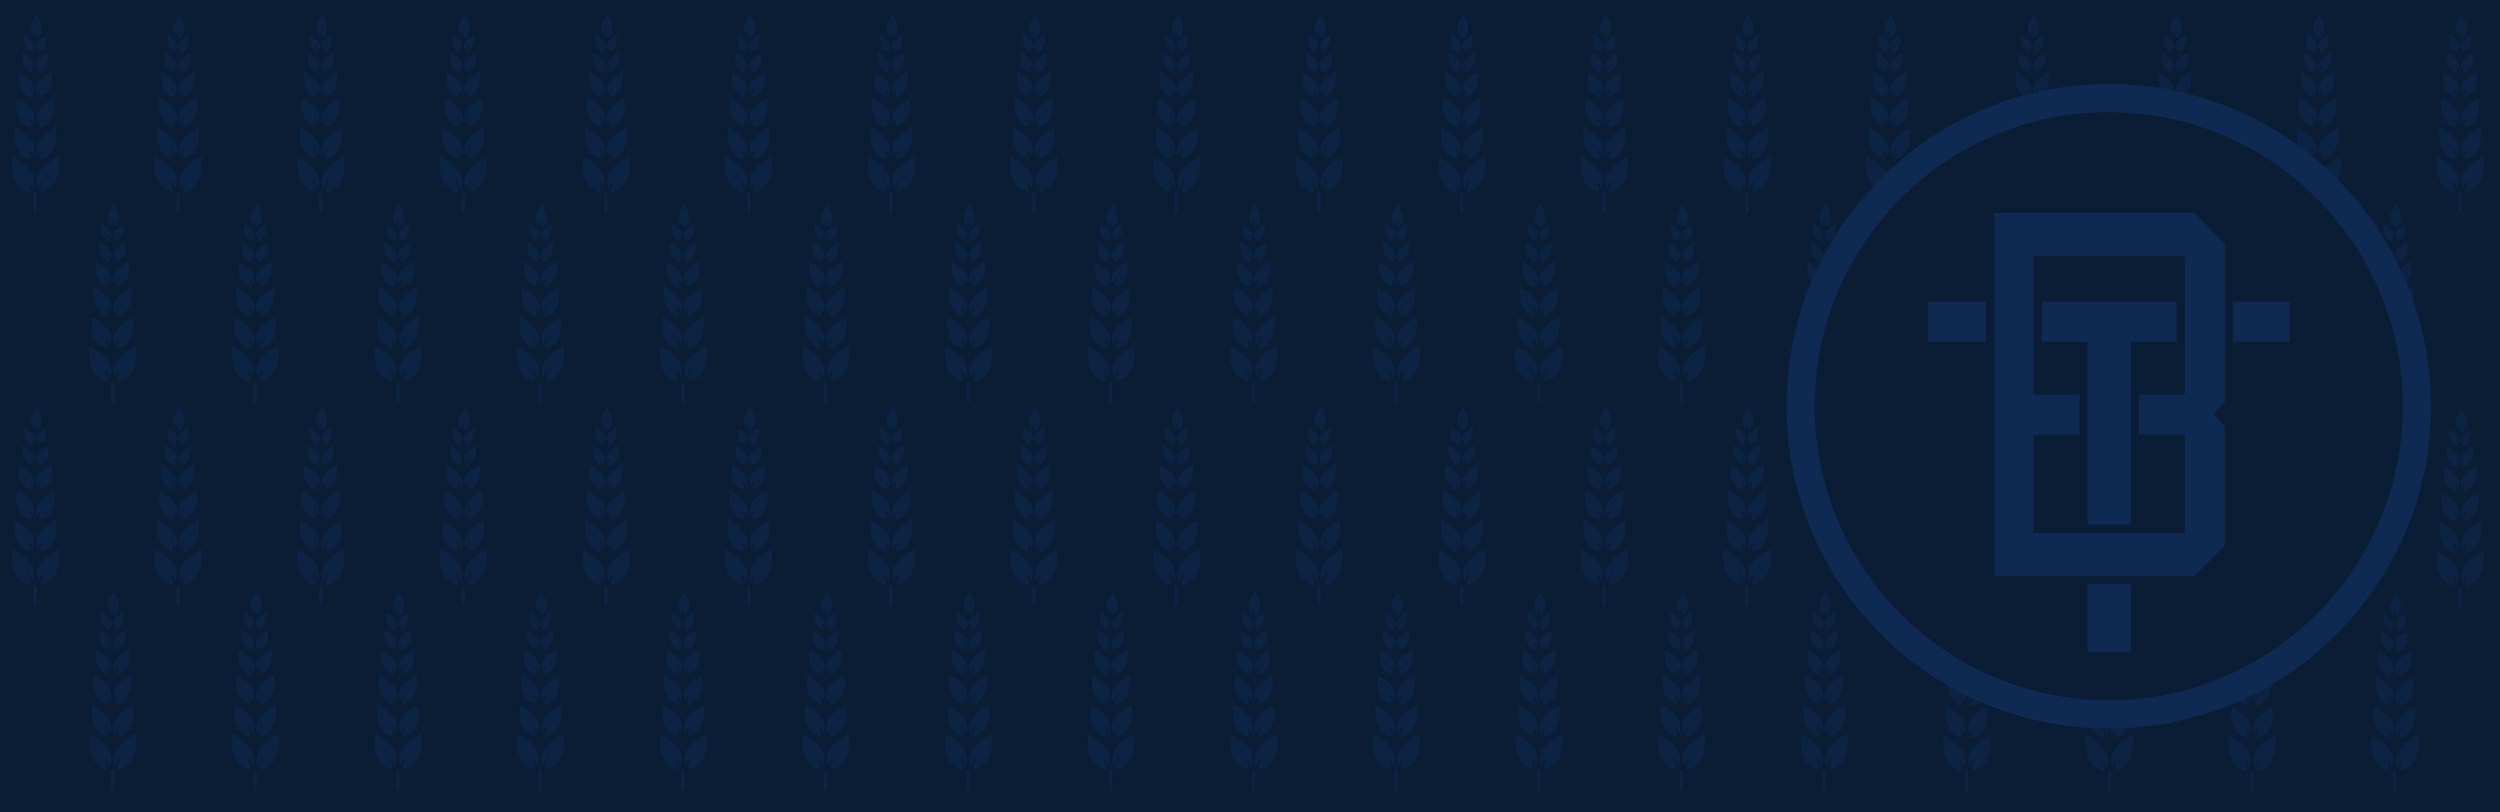 <svg xmlns="http://www.w3.org/2000/svg" xmlns:xlink="http://www.w3.org/1999/xlink" viewBox="0 0 1600 520" xmlns:v="https://vecta.io/nano"><style><![CDATA[.D{fill:#0f2a52}.E{opacity:.5}]]></style><path d="M0,0h1600v520H0V0z" fill="#0a1d35"/><g class="D E"><use xlink:href="#B"/><use xlink:href="#C"/><path d="M9.5 81.8c-1.7 19.4 10 19.7 10 19.7.5-2.9-1.8-6.9-1.8-6.9 2.9 1.3 3.2 5 3.2 5C26 89 9.5 81.8 9.5 81.8h0z"/><use xlink:href="#D"/><path d="M19.8 80.9c.5-2.7-1.7-6.4-1.7-6.4C20.7 75.7 21 79 21 79c4.7-9.7-10.3-16.2-10.3-16.2-1.7 17.7 9.1 18.1 9.1 18.1z"/><use xlink:href="#E"/><use xlink:href="#F"/><use xlink:href="#G"/><use xlink:href="#H"/><use xlink:href="#I"/><use xlink:href="#J"/><use xlink:href="#K"/><use xlink:href="#L"/><path d="M22.6 123.4c-.4 0-.9.4-.9.9v11.4c0 .4.4.9.9.9.4 0 .9-.4.9-.9v-11.4c.1-.5-.3-.9-.9-.9z"/></g><g class="D E"><use xlink:href="#B" x="91.3"/><use xlink:href="#C" x="91.3"/><use xlink:href="#M"/><use xlink:href="#N"/><path d="M111.1 80.9c.5-2.7-1.7-6.4-1.7-6.4 2.6 1.2 2.9 4.5 2.9 4.5C117 69.3 102 62.8 102 62.8c-1.7 17.7 9.1 18.1 9.1 18.1z"/><use xlink:href="#O"/><use xlink:href="#F" x="91.3"/><use xlink:href="#P"/><use xlink:href="#Q"/><use xlink:href="#R"/><use xlink:href="#J" x="91.3"/><use xlink:href="#S"/><use xlink:href="#T"/><use xlink:href="#U"/></g><g class="D E"><use xlink:href="#V"/><use xlink:href="#W"/><use xlink:href="#X"/><use xlink:href="#N" x="91.3"/><use xlink:href="#Y"/><use xlink:href="#O" x="91.3"/><use xlink:href="#F" x="182.6"/><use xlink:href="#P" x="91.3"/><use xlink:href="#Q" x="91.3"/><use xlink:href="#R" x="91.3"/><use xlink:href="#Z"/><use xlink:href="#S" x="91.3"/><use xlink:href="#T" x="91.3"/><use xlink:href="#U" x="91.3"/></g><g class="D E"><use xlink:href="#V" x="91.3"/><use xlink:href="#C" x="273.8"/><use xlink:href="#X" x="91.3"/><use xlink:href="#N" x="182.6"/><use xlink:href="#Y" x="91.3"/><use xlink:href="#O" x="182.6"/><use xlink:href="#F" x="273.9"/><use xlink:href="#P" x="182.6"/><use xlink:href="#Q" x="182.6"/><use xlink:href="#R" x="182.6"/><use xlink:href="#Z" x="91.3"/><use xlink:href="#S" x="182.6"/><use xlink:href="#a"/><use xlink:href="#U" x="182.6"/></g><g class="D E"><use xlink:href="#b"/><use xlink:href="#C" x="365.1"/><use xlink:href="#X" x="182.6"/><use xlink:href="#D" x="365.1"/><use xlink:href="#Y" x="182.6"/><use xlink:href="#O" x="273.9"/><use xlink:href="#F" x="365.2"/><use xlink:href="#P" x="273.9"/><use xlink:href="#Q" x="273.9"/><use xlink:href="#R" x="273.9"/><use xlink:href="#Z" x="182.6"/><use xlink:href="#c"/><use xlink:href="#a" x="91.3"/><use xlink:href="#U" x="273.9"/></g><g class="D E"><use xlink:href="#B" x="456.4"/><use xlink:href="#C" x="456.4"/><use xlink:href="#M" x="365.1"/><use xlink:href="#D" x="456.4"/><use xlink:href="#Y" x="273.8"/><use xlink:href="#E" x="456.4"/><use xlink:href="#d"/><use xlink:href="#e"/><use xlink:href="#H" x="456.4"/><use xlink:href="#I" x="456.4"/><use xlink:href="#J" x="456.4"/><use xlink:href="#K" x="456.4"/><use xlink:href="#a" x="182.6"/><use xlink:href="#U" x="365.2"/></g><g class="D E"><use xlink:href="#B" x="547.7"/><use xlink:href="#C" x="547.7"/><use xlink:href="#M" x="456.4"/><use xlink:href="#D" x="547.7"/><use xlink:href="#Y" x="365.1"/><use xlink:href="#E" x="547.7"/><use xlink:href="#F" x="547.7"/><use xlink:href="#G" x="547.7"/><use xlink:href="#H" x="547.7"/><use xlink:href="#I" x="547.7"/><use xlink:href="#J" x="547.7"/><use xlink:href="#K" x="547.7"/><use xlink:href="#L" x="547.7"/><path d="M570.3 123.4c-.4 0-.9.4-.9.9v11.4c0 .4.4.9.9.9.4 0 .9-.4.9-.9v-11.4c.1-.5-.4-.9-.9-.9z"/></g><g class="D E"><use xlink:href="#B" x="639"/><use xlink:href="#C" x="639"/><use xlink:href="#M" x="547.7"/><use xlink:href="#N" x="547.7"/><use xlink:href="#Y" x="456.4"/><use xlink:href="#O" x="547.7"/><use xlink:href="#F" x="639"/><use xlink:href="#P" x="547.7"/><use xlink:href="#Q" x="547.7"/><use xlink:href="#R" x="547.7"/><use xlink:href="#J" x="639"/><use xlink:href="#S" x="547.7"/><use xlink:href="#T" x="547.7"/><use xlink:href="#U" x="547.7"/></g><g class="D E"><use xlink:href="#V" x="547.7"/><use xlink:href="#W" x="547.7"/><use xlink:href="#X" x="547.7"/><use xlink:href="#N" x="639"/><path d="M750.1 80.9c.5-2.7-1.7-6.4-1.7-6.4 2.6 1.2 2.9 4.5 2.9 4.5C756 69.4 741 62.8 741 62.8c-1.7 17.7 9.1 18.1 9.1 18.1z"/><use xlink:href="#O" x="639"/><use xlink:href="#F" x="730.3"/><use xlink:href="#P" x="639"/><use xlink:href="#Q" x="639"/><use xlink:href="#R" x="639"/><use xlink:href="#Z" x="547.7"/><use xlink:href="#S" x="639"/><use xlink:href="#T" x="639"/><use xlink:href="#U" x="639"/></g><g class="D E"><use xlink:href="#V" x="639"/><use xlink:href="#C" x="821.5"/><use xlink:href="#X" x="639"/><use xlink:href="#N" x="730.3"/><use xlink:href="#Y" x="639"/><use xlink:href="#O" x="730.3"/><use xlink:href="#F" x="821.6"/><use xlink:href="#P" x="730.3"/><use xlink:href="#Q" x="730.3"/><use xlink:href="#R" x="730.3"/><use xlink:href="#Z" x="639"/><use xlink:href="#S" x="730.3"/><use xlink:href="#a" x="547.7"/><use xlink:href="#U" x="730.3"/></g><g class="D E"><use xlink:href="#b" x="547.7"/><use xlink:href="#C" x="912.8"/><use xlink:href="#X" x="730.3"/><use xlink:href="#D" x="912.8"/><use xlink:href="#Y" x="730.3"/><use xlink:href="#O" x="821.6"/><use xlink:href="#F" x="912.9"/><use xlink:href="#P" x="821.6"/><use xlink:href="#Q" x="821.6"/><use xlink:href="#R" x="821.6"/><use xlink:href="#Z" x="730.3"/><use xlink:href="#c" x="547.7"/><use xlink:href="#a" x="639"/><use xlink:href="#U" x="821.6"/></g><g class="D E"><use xlink:href="#B" x="1004.1"/><use xlink:href="#C" x="1004.1"/><use xlink:href="#M" x="912.8"/><use xlink:href="#D" x="1004.1"/><use xlink:href="#Y" x="821.5"/><use xlink:href="#E" x="1004.1"/><use xlink:href="#d" x="547.7"/><use xlink:href="#e" x="547.7"/><use xlink:href="#H" x="1004.1"/><use xlink:href="#I" x="1004.1"/><use xlink:href="#J" x="1004.1"/><use xlink:href="#K" x="1004.1"/><use xlink:href="#a" x="730.3"/><use xlink:href="#U" x="912.9"/></g><g class="D E"><use xlink:href="#B" x="1095.4"/><use xlink:href="#C" x="1095.4"/><use xlink:href="#M" x="1004.1"/><use xlink:href="#D" x="1095.4"/><use xlink:href="#Y" x="912.8"/><use xlink:href="#E" x="1095.4"/><use xlink:href="#F" x="1095.4"/><use xlink:href="#G" x="1095.4"/><use xlink:href="#H" x="1095.4"/><use xlink:href="#I" x="1095.4"/><use xlink:href="#J" x="1095.4"/><use xlink:href="#K" x="1095.4"/><use xlink:href="#L" x="1095.4"/><path d="M1118 123.4c-.4 0-.9.4-.9.9v11.4c0 .4.4.9.9.9.4 0 .9-.4.9-.9v-11.4c.1-.5-.4-.9-.9-.9z"/></g><g class="D E"><use xlink:href="#B" x="1186.7"/><use xlink:href="#C" x="1186.7"/><use xlink:href="#M" x="1095.4"/><use xlink:href="#N" x="1095.4"/><use xlink:href="#Y" x="1004.1"/><use xlink:href="#O" x="1095.4"/><use xlink:href="#F" x="1186.7"/><use xlink:href="#P" x="1095.4"/><use xlink:href="#Q" x="1095.4"/><use xlink:href="#R" x="1095.4"/><use xlink:href="#J" x="1186.7"/><use xlink:href="#S" x="1095.4"/><use xlink:href="#T" x="1095.4"/><use xlink:href="#U" x="1095.4"/></g><g class="D E"><use xlink:href="#V" x="1095.4"/><use xlink:href="#W" x="1095.4"/><use xlink:href="#X" x="1095.4"/><use xlink:href="#N" x="1186.7"/><use xlink:href="#Y" x="1095.4"/><use xlink:href="#O" x="1186.7"/><use xlink:href="#F" x="1278"/><use xlink:href="#P" x="1186.7"/><use xlink:href="#Q" x="1186.7"/><use xlink:href="#R" x="1186.7"/><use xlink:href="#Z" x="1095.4"/><use xlink:href="#S" x="1186.7"/><use xlink:href="#T" x="1186.7"/><use xlink:href="#U" x="1186.7"/></g><g class="D E"><use xlink:href="#V" x="1186.7"/><use xlink:href="#C" x="1369.2"/><use xlink:href="#X" x="1186.7"/><use xlink:href="#N" x="1278"/><use xlink:href="#Y" x="1186.7"/><use xlink:href="#O" x="1278"/><use xlink:href="#F" x="1369.3"/><use xlink:href="#P" x="1278"/><use xlink:href="#Q" x="1278"/><use xlink:href="#R" x="1278"/><use xlink:href="#Z" x="1186.7"/><use xlink:href="#S" x="1278"/><use xlink:href="#a" x="1095.4"/><use xlink:href="#U" x="1278"/></g><g class="D E"><use xlink:href="#b" x="1095.4"/><use xlink:href="#C" x="1460.5"/><use xlink:href="#X" x="1278"/><use xlink:href="#D" x="1460.5"/><use xlink:href="#Y" x="1278"/><use xlink:href="#E" x="1460.5"/><use xlink:href="#F" x="1460.6"/><use xlink:href="#P" x="1369.3"/><use xlink:href="#Q" x="1369.3"/><use xlink:href="#R" x="1369.3"/><use xlink:href="#Z" x="1278"/><use xlink:href="#c" x="1095.4"/><use xlink:href="#a" x="1186.7"/><use xlink:href="#U" x="1369.3"/></g><g class="D E"><use xlink:href="#B" x="1551.8"/><use xlink:href="#C" x="1551.8"/><use xlink:href="#M" x="1460.5"/><use xlink:href="#D" x="1551.8"/><use xlink:href="#Y" x="1369.2"/><use xlink:href="#E" x="1551.8"/><use xlink:href="#d" x="1095.4"/><use xlink:href="#e" x="1095.4"/><use xlink:href="#H" x="1551.8"/><use xlink:href="#I" x="1551.8"/><use xlink:href="#J" x="1551.8"/><use xlink:href="#K" x="1551.8"/><use xlink:href="#a" x="1278"/><use xlink:href="#U" x="1460.6"/></g><g class="D E"><use xlink:href="#V" x="-133.2" y="121.2"/><use xlink:href="#C" x="49.3" y="121.2"/><use xlink:href="#X" x="-133.2" y="121.2"/><use xlink:href="#N" x="-41.9" y="121.2"/><use xlink:href="#Y" x="-133.2" y="121.2"/><use xlink:href="#f"/><use xlink:href="#F" x="49.4" y="121.3"/><use xlink:href="#g"/><use xlink:href="#Q" x="-41.9" y="121.2"/><use xlink:href="#h"/><use xlink:href="#Z" x="-133.2" y="121.2"/><use xlink:href="#S" x="-41.9" y="121.2"/><use xlink:href="#i"/><use xlink:href="#U" x="-41.9" y="121.2"/></g><g class="D E"><use xlink:href="#b" x="-224.5" y="121.2"/><use xlink:href="#C" x="140.6" y="121.2"/><use xlink:href="#X" x="-41.9" y="121.2"/><use xlink:href="#D" x="140.6" y="121.2"/><use xlink:href="#Y" x="-42" y="121.2"/><use xlink:href="#j"/><use xlink:href="#d" x="-315.8" y="121.3"/><use xlink:href="#k"/><use xlink:href="#Q" x="49.4" y="121.2"/><use xlink:href="#l"/><use xlink:href="#Z" x="-41.9" y="121.2"/><use xlink:href="#c" x="-224.5" y="121.2"/><use xlink:href="#i" x="91.3"/><use xlink:href="#U" x="49.4" y="121.2"/></g><g class="D E"><use xlink:href="#B" x="231.9" y="121.2"/><use xlink:href="#C" x="231.9" y="121.2"/><use xlink:href="#M" x="140.6" y="121.2"/><use xlink:href="#D" x="231.9" y="121.2"/><use xlink:href="#Y" x="49.3" y="121.2"/><use xlink:href="#j" x="91.3"/><use xlink:href="#F" x="231.9" y="121.3"/><use xlink:href="#k" x="91.3"/><use xlink:href="#H" x="231.9" y="121.2"/><use xlink:href="#m"/><use xlink:href="#J" x="231.9" y="121.2"/><use xlink:href="#K" x="231.9" y="121.2"/><use xlink:href="#i" x="182.6"/><use xlink:href="#U" x="140.7" y="121.2"/></g><g class="D E"><use xlink:href="#B" x="323.2" y="121.2"/><use xlink:href="#C" x="323.2" y="121.2"/><use xlink:href="#M" x="231.9" y="121.2"/><use xlink:href="#D" x="323.2" y="121.2"/><use xlink:href="#Y" x="140.6" y="121.2"/><use xlink:href="#n"/><use xlink:href="#F" x="323.2" y="121.3"/><use xlink:href="#o"/><use xlink:href="#H" x="323.2" y="121.2"/><use xlink:href="#h" x="273.8"/><use xlink:href="#J" x="323.2" y="121.2"/><use xlink:href="#S" x="231.9" y="121.2"/><use xlink:href="#p"/><use xlink:href="#U" x="231.9" y="121.2"/></g><g class="D E"><use xlink:href="#B" x="414.5" y="121.2"/><use xlink:href="#C" x="414.5" y="121.2"/><path d="M424 203c-1.7 19.4 10 19.7 10 19.7.5-2.9-1.8-6.9-1.8-6.9 2.9 1.3 3.2 5 3.2 5C440.5 210.2 424 203 424 203h0z"/><use xlink:href="#N" x="323.2" y="121.2"/><use xlink:href="#Y" x="231.9" y="121.2"/><use xlink:href="#f" x="365.1"/><use xlink:href="#F" x="414.5" y="121.3"/><use xlink:href="#g" x="365.1"/><use xlink:href="#Q" x="323.2" y="121.2"/><use xlink:href="#h" x="365.1"/><use xlink:href="#Z" x="231.9" y="121.2"/><use xlink:href="#S" x="323.2" y="121.2"/><use xlink:href="#p" x="91.3"/><use xlink:href="#U" x="323.2" y="121.2"/></g><g class="D E"><use xlink:href="#V" x="323.2" y="121.2"/><use xlink:href="#W" x="323.2" y="121.2"/><use xlink:href="#X" x="323.2" y="121.2"/><use xlink:href="#N" x="414.5" y="121.2"/><use xlink:href="#Y" x="323.2" y="121.2"/><use xlink:href="#f" x="456.4"/><use xlink:href="#F" x="505.8" y="121.3"/><use xlink:href="#g" x="456.4"/><use xlink:href="#Q" x="414.5" y="121.2"/><use xlink:href="#h" x="456.4"/><use xlink:href="#Z" x="323.2" y="121.2"/><use xlink:href="#S" x="414.5" y="121.2"/><use xlink:href="#i" x="456.4"/><use xlink:href="#U" x="414.5" y="121.2"/></g><g class="D E"><use xlink:href="#V" x="414.5" y="121.2"/><use xlink:href="#C" x="597" y="121.2"/><use xlink:href="#X" x="414.5" y="121.2"/><use xlink:href="#N" x="505.8" y="121.2"/><use xlink:href="#Y" x="414.5" y="121.2"/><use xlink:href="#f" x="547.7"/><use xlink:href="#F" x="597.1" y="121.3"/><use xlink:href="#g" x="547.7"/><use xlink:href="#Q" x="505.8" y="121.2"/><use xlink:href="#h" x="547.7"/><use xlink:href="#Z" x="414.5" y="121.2"/><use xlink:href="#S" x="505.8" y="121.2"/><use xlink:href="#i" x="547.7"/><use xlink:href="#U" x="505.8" y="121.2"/></g><g class="D E"><use xlink:href="#b" x="323.2" y="121.2"/><use xlink:href="#C" x="688.3" y="121.2"/><use xlink:href="#X" x="505.8" y="121.2"/><use xlink:href="#D" x="688.3" y="121.2"/><path d="M708.1 202.1c.5-2.7-1.7-6.4-1.7-6.4 2.6 1.2 2.9 4.5 2.9 4.5C714 190.5 699 184 699 184c-1.7 17.7 9.1 18.1 9.1 18.1z"/><use xlink:href="#j" x="547.7"/><use xlink:href="#d" x="231.9" y="121.3"/><use xlink:href="#k" x="547.7"/><use xlink:href="#Q" x="597.1" y="121.2"/><use xlink:href="#l" x="547.7"/><use xlink:href="#Z" x="505.8" y="121.2"/><use xlink:href="#c" x="323.2" y="121.2"/><use xlink:href="#i" x="639"/><use xlink:href="#U" x="597.1" y="121.2"/></g><g class="D E"><use xlink:href="#B" x="779.6" y="121.2"/><use xlink:href="#C" x="779.6" y="121.2"/><use xlink:href="#M" x="688.3" y="121.2"/><use xlink:href="#D" x="779.6" y="121.2"/><use xlink:href="#Y" x="597" y="121.2"/><use xlink:href="#j" x="639"/><use xlink:href="#F" x="779.6" y="121.3"/><use xlink:href="#k" x="639"/><use xlink:href="#H" x="779.6" y="121.2"/><use xlink:href="#m" x="547.7"/><use xlink:href="#J" x="779.6" y="121.2"/><use xlink:href="#K" x="779.6" y="121.2"/><use xlink:href="#i" x="730.3"/><use xlink:href="#U" x="688.4" y="121.2"/></g><g class="D E"><use xlink:href="#B" x="870.9" y="121.2"/><use xlink:href="#C" x="870.9" y="121.2"/><use xlink:href="#M" x="779.6" y="121.2"/><use xlink:href="#D" x="870.9" y="121.2"/><use xlink:href="#Y" x="688.3" y="121.2"/><use xlink:href="#n" x="547.7"/><use xlink:href="#F" x="870.9" y="121.3"/><use xlink:href="#o" x="547.7"/><use xlink:href="#H" x="870.9" y="121.2"/><use xlink:href="#h" x="821.5"/><use xlink:href="#J" x="870.9" y="121.2"/><use xlink:href="#S" x="779.6" y="121.2"/><use xlink:href="#p" x="547.7"/><use xlink:href="#U" x="779.6" y="121.2"/></g><g class="D E"><use xlink:href="#B" x="962.2" y="121.2"/><use xlink:href="#C" x="962.2" y="121.2"/><use xlink:href="#M" x="870.9" y="121.2"/><use xlink:href="#N" x="870.9" y="121.2"/><use xlink:href="#Y" x="779.6" y="121.2"/><use xlink:href="#f" x="912.8"/><use xlink:href="#F" x="962.2" y="121.3"/><use xlink:href="#g" x="912.8"/><use xlink:href="#Q" x="870.9" y="121.2"/><use xlink:href="#h" x="912.8"/><use xlink:href="#Z" x="779.6" y="121.2"/><use xlink:href="#S" x="870.9" y="121.2"/><use xlink:href="#p" x="639"/><use xlink:href="#U" x="870.9" y="121.2"/></g><g class="D E"><use xlink:href="#V" x="870.9" y="121.2"/><use xlink:href="#W" x="870.9" y="121.2"/><use xlink:href="#X" x="870.9" y="121.2"/><use xlink:href="#N" x="962.2" y="121.2"/><use xlink:href="#Y" x="870.9" y="121.2"/><use xlink:href="#f" x="1004.1"/><use xlink:href="#F" x="1053.5" y="121.3"/><use xlink:href="#g" x="1004.1"/><use xlink:href="#Q" x="962.2" y="121.2"/><use xlink:href="#h" x="1004.1"/><use xlink:href="#Z" x="870.9" y="121.2"/><use xlink:href="#S" x="962.2" y="121.2"/><use xlink:href="#i" x="1004.1"/><use xlink:href="#U" x="962.2" y="121.2"/></g><g class="D E"><use xlink:href="#V" x="962.2" y="121.2"/><use xlink:href="#C" x="1144.7" y="121.2"/><use xlink:href="#X" x="962.2" y="121.2"/><use xlink:href="#N" x="1053.5" y="121.2"/><use xlink:href="#Y" x="962.2" y="121.2"/><use xlink:href="#f" x="1095.4"/><use xlink:href="#F" x="1144.8" y="121.3"/><use xlink:href="#g" x="1095.4"/><use xlink:href="#Q" x="1053.5" y="121.2"/><use xlink:href="#h" x="1095.4"/><use xlink:href="#Z" x="962.2" y="121.2"/><use xlink:href="#S" x="1053.5" y="121.2"/><use xlink:href="#i" x="1095.4"/><use xlink:href="#U" x="1053.5" y="121.2"/></g><g class="D E"><use xlink:href="#b" x="870.9" y="121.2"/><use xlink:href="#C" x="1236" y="121.2"/><use xlink:href="#X" x="1053.5" y="121.2"/><use xlink:href="#D" x="1236" y="121.2"/><use xlink:href="#Y" x="1053.4" y="121.2"/><use xlink:href="#j" x="1095.4"/><use xlink:href="#d" x="779.6" y="121.3"/><use xlink:href="#k" x="1095.4"/><use xlink:href="#Q" x="1144.8" y="121.2"/><use xlink:href="#l" x="1095.4"/><use xlink:href="#Z" x="1053.5" y="121.2"/><use xlink:href="#c" x="870.9" y="121.2"/><use xlink:href="#i" x="1186.7"/><use xlink:href="#U" x="1144.8" y="121.2"/></g><g class="D E"><use xlink:href="#B" x="1327.3" y="121.2"/><use xlink:href="#C" x="1327.3" y="121.2"/><use xlink:href="#M" x="1236" y="121.2"/><use xlink:href="#D" x="1327.3" y="121.2"/><use xlink:href="#Y" x="1144.7" y="121.2"/><use xlink:href="#j" x="1186.7"/><use xlink:href="#F" x="1327.3" y="121.3"/><use xlink:href="#o" x="1004.1"/><use xlink:href="#H" x="1327.3" y="121.2"/><use xlink:href="#m" x="1095.4"/><use xlink:href="#J" x="1327.3" y="121.2"/><use xlink:href="#K" x="1327.3" y="121.2"/><use xlink:href="#i" x="1278"/><use xlink:href="#U" x="1236.1" y="121.2"/></g><g class="D E"><use xlink:href="#B" x="1418.6" y="121.2"/><use xlink:href="#C" x="1418.6" y="121.2"/><use xlink:href="#M" x="1327.3" y="121.2"/><use xlink:href="#D" x="1418.6" y="121.2"/><use xlink:href="#Y" x="1236" y="121.2"/><use xlink:href="#n" x="1095.4"/><use xlink:href="#F" x="1418.6" y="121.3"/><use xlink:href="#o" x="1095.4"/><use xlink:href="#H" x="1418.6" y="121.2"/><use xlink:href="#h" x="1369.2"/><use xlink:href="#J" x="1418.6" y="121.2"/><use xlink:href="#S" x="1327.3" y="121.2"/><use xlink:href="#p" x="1095.4"/><use xlink:href="#U" x="1327.3" y="121.2"/></g><g class="D E"><use xlink:href="#B" x="1509.9" y="121.2"/><use xlink:href="#C" x="1509.9" y="121.2"/><use xlink:href="#M" x="1418.6" y="121.2"/><use xlink:href="#N" x="1418.6" y="121.2"/><use xlink:href="#Y" x="1327.3" y="121.2"/><use xlink:href="#f" x="1460.5"/><use xlink:href="#F" x="1509.9" y="121.3"/><use xlink:href="#g" x="1460.5"/><use xlink:href="#Q" x="1418.6" y="121.2"/><use xlink:href="#h" x="1460.5"/><use xlink:href="#Z" x="1327.3" y="121.2"/><use xlink:href="#S" x="1418.6" y="121.2"/><use xlink:href="#p" x="1186.7"/><use xlink:href="#U" x="1418.6" y="121.2"/></g><g class="D E"><use xlink:href="#B" y="251.3"/><use xlink:href="#C" y="251.3"/><use xlink:href="#M" x="-91.3" y="251.3"/><use xlink:href="#D" y="251.3"/><use xlink:href="#Y" x="-182.6" y="251.3"/><use xlink:href="#E" y="251.3"/><use xlink:href="#F" y="251.3"/><use xlink:href="#G" y="251.3"/><use xlink:href="#H" y="251.3"/><use xlink:href="#I" y="251.3"/><use xlink:href="#J" y="251.3"/><use xlink:href="#K" y="251.3"/><use xlink:href="#q"/><path d="M22.6 374.7c-.4 0-.9.4-.9.9V387c0 .4.4.9.9.9.4 0 .9-.4.9-.9v-11.4c.1-.5-.3-.9-.9-.9z"/></g><g class="D E"><use xlink:href="#B" x="91.3" y="251.3"/><use xlink:href="#C" x="91.3" y="251.3"/><use xlink:href="#M" y="251.3"/><use xlink:href="#N" y="251.3"/><use xlink:href="#Y" x="-91.3" y="251.3"/><use xlink:href="#O" y="251.3"/><use xlink:href="#F" x="91.3" y="251.3"/><use xlink:href="#P" y="251.3"/><use xlink:href="#Q" y="251.3"/><use xlink:href="#R" y="251.3"/><use xlink:href="#J" x="91.3" y="251.3"/><use xlink:href="#S" y="251.3"/><use xlink:href="#r"/><use xlink:href="#s"/></g><g class="D E"><use xlink:href="#V" y="251.3"/><use xlink:href="#W" y="251.3"/><use xlink:href="#X" y="251.3"/><use xlink:href="#N" x="91.3" y="251.3"/><use xlink:href="#Y" y="251.3"/><use xlink:href="#O" x="91.3" y="251.3"/><use xlink:href="#F" x="182.6" y="251.3"/><use xlink:href="#P" x="91.3" y="251.3"/><use xlink:href="#Q" x="91.3" y="251.3"/><use xlink:href="#R" x="91.3" y="251.3"/><use xlink:href="#Z" y="251.3"/><use xlink:href="#S" x="91.3" y="251.3"/><use xlink:href="#r" x="91.3"/><use xlink:href="#s" x="91.3"/></g><g class="D E"><use xlink:href="#V" x="91.3" y="251.3"/><use xlink:href="#C" x="273.8" y="251.3"/><use xlink:href="#X" x="91.3" y="251.3"/><use xlink:href="#N" x="182.6" y="251.3"/><use xlink:href="#Y" x="91.3" y="251.3"/><use xlink:href="#O" x="182.6" y="251.3"/><use xlink:href="#F" x="273.9" y="251.3"/><use xlink:href="#P" x="182.6" y="251.3"/><use xlink:href="#Q" x="182.6" y="251.3"/><use xlink:href="#R" x="182.6" y="251.3"/><use xlink:href="#Z" x="91.3" y="251.3"/><use xlink:href="#S" x="182.6" y="251.3"/><use xlink:href="#t"/><use xlink:href="#s" x="182.6"/></g><g class="D E"><use xlink:href="#b" y="251.3"/><use xlink:href="#C" x="365.1" y="251.3"/><use xlink:href="#X" x="182.6" y="251.3"/><use xlink:href="#D" x="365.1" y="251.3"/><use xlink:href="#Y" x="182.6" y="251.3"/><use xlink:href="#O" x="273.9" y="251.3"/><use xlink:href="#F" x="365.2" y="251.3"/><use xlink:href="#P" x="273.9" y="251.3"/><use xlink:href="#Q" x="273.9" y="251.3"/><use xlink:href="#R" x="273.9" y="251.3"/><use xlink:href="#Z" x="182.6" y="251.3"/><use xlink:href="#c" y="251.3"/><use xlink:href="#t" x="91.3"/><use xlink:href="#s" x="273.9"/></g><g class="D E"><use xlink:href="#B" x="456.4" y="251.3"/><use xlink:href="#C" x="456.4" y="251.3"/><use xlink:href="#M" x="365.1" y="251.3"/><use xlink:href="#D" x="456.4" y="251.3"/><use xlink:href="#Y" x="273.8" y="251.3"/><use xlink:href="#E" x="456.4" y="251.3"/><use xlink:href="#d" y="251.3"/><use xlink:href="#e" y="251.3"/><use xlink:href="#H" x="456.4" y="251.3"/><use xlink:href="#I" x="456.4" y="251.3"/><use xlink:href="#J" x="456.4" y="251.3"/><use xlink:href="#K" x="456.4" y="251.3"/><use xlink:href="#t" x="182.6"/><use xlink:href="#s" x="365.2"/></g><g class="D E"><use xlink:href="#B" x="547.7" y="251.3"/><use xlink:href="#C" x="547.7" y="251.3"/><use xlink:href="#M" x="456.4" y="251.3"/><use xlink:href="#D" x="547.7" y="251.3"/><use xlink:href="#Y" x="365.1" y="251.3"/><use xlink:href="#E" x="547.7" y="251.3"/><use xlink:href="#F" x="547.7" y="251.3"/><use xlink:href="#G" x="547.7" y="251.3"/><use xlink:href="#H" x="547.7" y="251.3"/><use xlink:href="#I" x="547.7" y="251.3"/><use xlink:href="#J" x="547.7" y="251.3"/><use xlink:href="#K" x="547.7" y="251.3"/><use xlink:href="#q" x="547.7"/><path d="M570.3 374.7c-.4 0-.9.4-.9.9V387c0 .4.4.9.9.9.4 0 .9-.4.9-.9v-11.4c.1-.5-.4-.9-.9-.9z"/></g><g class="D E"><use xlink:href="#B" x="639" y="251.3"/><use xlink:href="#C" x="639" y="251.3"/><use xlink:href="#M" x="547.7" y="251.3"/><use xlink:href="#N" x="547.7" y="251.3"/><use xlink:href="#Y" x="456.4" y="251.3"/><use xlink:href="#O" x="547.7" y="251.3"/><use xlink:href="#F" x="639" y="251.3"/><use xlink:href="#P" x="547.7" y="251.3"/><use xlink:href="#Q" x="547.7" y="251.3"/><use xlink:href="#R" x="547.7" y="251.3"/><use xlink:href="#J" x="639" y="251.3"/><use xlink:href="#S" x="547.7" y="251.3"/><use xlink:href="#r" x="547.7"/><use xlink:href="#s" x="547.7"/></g><g class="D E"><use xlink:href="#V" x="547.7" y="251.3"/><use xlink:href="#W" x="547.7" y="251.3"/><use xlink:href="#X" x="547.7" y="251.3"/><use xlink:href="#N" x="639" y="251.3"/><use xlink:href="#Y" x="547.7" y="251.3"/><use xlink:href="#O" x="639" y="251.3"/><use xlink:href="#F" x="730.3" y="251.3"/><use xlink:href="#P" x="639" y="251.3"/><use xlink:href="#Q" x="639" y="251.3"/><use xlink:href="#R" x="639" y="251.3"/><use xlink:href="#Z" x="547.7" y="251.3"/><use xlink:href="#S" x="639" y="251.3"/><use xlink:href="#r" x="639"/><use xlink:href="#s" x="639"/></g><g class="D E"><use xlink:href="#V" x="639" y="251.3"/><use xlink:href="#C" x="821.5" y="251.3"/><use xlink:href="#X" x="639" y="251.3"/><use xlink:href="#N" x="730.3" y="251.3"/><use xlink:href="#Y" x="639" y="251.3"/><use xlink:href="#O" x="730.3" y="251.3"/><use xlink:href="#F" x="821.6" y="251.3"/><use xlink:href="#P" x="730.3" y="251.3"/><use xlink:href="#Q" x="730.3" y="251.3"/><use xlink:href="#R" x="730.3" y="251.3"/><use xlink:href="#Z" x="639" y="251.3"/><use xlink:href="#S" x="730.3" y="251.3"/><use xlink:href="#t" x="547.7"/><use xlink:href="#s" x="730.3"/></g><g class="D E"><use xlink:href="#b" x="547.7" y="251.3"/><use xlink:href="#C" x="912.8" y="251.3"/><use xlink:href="#X" x="730.3" y="251.3"/><use xlink:href="#D" x="912.8" y="251.3"/><use xlink:href="#Y" x="730.3" y="251.3"/><use xlink:href="#O" x="821.6" y="251.3"/><use xlink:href="#F" x="912.9" y="251.3"/><use xlink:href="#P" x="821.6" y="251.3"/><use xlink:href="#Q" x="821.6" y="251.3"/><use xlink:href="#R" x="821.6" y="251.3"/><use xlink:href="#Z" x="730.3" y="251.3"/><use xlink:href="#c" x="547.7" y="251.3"/><use xlink:href="#t" x="639"/><use xlink:href="#s" x="821.6"/></g><g class="D E"><use xlink:href="#B" x="1004.1" y="251.3"/><use xlink:href="#C" x="1004.1" y="251.3"/><use xlink:href="#M" x="912.8" y="251.3"/><use xlink:href="#D" x="1004.1" y="251.3"/><use xlink:href="#Y" x="821.5" y="251.3"/><use xlink:href="#E" x="1004.1" y="251.3"/><use xlink:href="#d" x="547.7" y="251.3"/><use xlink:href="#e" x="547.7" y="251.3"/><use xlink:href="#H" x="1004.1" y="251.3"/><use xlink:href="#I" x="1004.1" y="251.3"/><use xlink:href="#J" x="1004.1" y="251.3"/><use xlink:href="#K" x="1004.1" y="251.3"/><use xlink:href="#t" x="730.3"/><use xlink:href="#s" x="912.9"/></g><g class="D E"><use xlink:href="#B" x="1095.4" y="251.3"/><use xlink:href="#C" x="1095.4" y="251.3"/><use xlink:href="#M" x="1004.1" y="251.3"/><use xlink:href="#D" x="1095.4" y="251.3"/><use xlink:href="#Y" x="912.8" y="251.3"/><use xlink:href="#E" x="1095.4" y="251.3"/><use xlink:href="#F" x="1095.4" y="251.3"/><use xlink:href="#G" x="1095.4" y="251.3"/><use xlink:href="#H" x="1095.4" y="251.3"/><use xlink:href="#I" x="1095.4" y="251.3"/><use xlink:href="#J" x="1095.4" y="251.3"/><use xlink:href="#K" x="1095.4" y="251.3"/><use xlink:href="#q" x="1095.4"/><path d="M1118 374.7c-.4 0-.9.4-.9.9V387c0 .4.4.9.9.9.4 0 .9-.4.9-.9v-11.4c.1-.5-.4-.9-.9-.9z"/></g><g class="D E"><use xlink:href="#B" x="1186.7" y="252.3"/><use xlink:href="#C" x="1186.7" y="252.3"/><use xlink:href="#M" x="1095.4" y="252.3"/><use xlink:href="#N" x="1095.4" y="252.3"/><use xlink:href="#Y" x="1004.1" y="252.3"/><use xlink:href="#O" x="1095.4" y="252.3"/><use xlink:href="#F" x="1186.7" y="252.3"/><use xlink:href="#P" x="1095.4" y="252.3"/><use xlink:href="#Q" x="1095.4" y="252.3"/><use xlink:href="#R" x="1095.4" y="252.3"/><use xlink:href="#J" x="1186.7" y="252.3"/><use xlink:href="#S" x="1095.4" y="252.3"/><use xlink:href="#r" x="1095.4" y="1"/><use xlink:href="#u"/></g><g class="D E"><use xlink:href="#V" x="1095.4" y="252.3"/><use xlink:href="#W" x="1095.4" y="252.3"/><use xlink:href="#X" x="1095.4" y="252.3"/><use xlink:href="#N" x="1186.7" y="252.3"/><use xlink:href="#Y" x="1095.4" y="252.3"/><use xlink:href="#O" x="1186.7" y="252.3"/><use xlink:href="#F" x="1278" y="252.3"/><use xlink:href="#P" x="1186.7" y="252.3"/><use xlink:href="#Q" x="1186.7" y="252.3"/><use xlink:href="#R" x="1186.7" y="252.3"/><use xlink:href="#Z" x="1095.4" y="252.3"/><use xlink:href="#S" x="1186.7" y="252.3"/><use xlink:href="#r" x="1186.7" y="1"/><use xlink:href="#u" x="91.3"/></g><g class="D E"><use xlink:href="#V" x="1186.7" y="252.3"/><use xlink:href="#C" x="1369.2" y="252.3"/><use xlink:href="#X" x="1186.7" y="252.3"/><use xlink:href="#N" x="1278" y="252.3"/><use xlink:href="#Y" x="1186.7" y="252.3"/><use xlink:href="#O" x="1278" y="252.3"/><use xlink:href="#F" x="1369.3" y="252.3"/><use xlink:href="#P" x="1278" y="252.3"/><use xlink:href="#Q" x="1278" y="252.3"/><use xlink:href="#R" x="1278" y="252.3"/><use xlink:href="#Z" x="1186.7" y="252.3"/><use xlink:href="#S" x="1278" y="252.3"/><use xlink:href="#t" x="1095.4" y="1"/><use xlink:href="#u" x="182.6"/></g><g class="D E"><use xlink:href="#b" x="1095.4" y="252.3"/><use xlink:href="#C" x="1460.5" y="252.3"/><use xlink:href="#X" x="1278" y="252.3"/><use xlink:href="#D" x="1460.5" y="252.3"/><use xlink:href="#Y" x="1278" y="252.3"/><use xlink:href="#E" x="1460.5" y="252.3"/><use xlink:href="#F" x="1460.6" y="252.3"/><use xlink:href="#P" x="1369.3" y="252.3"/><use xlink:href="#Q" x="1369.3" y="252.3"/><use xlink:href="#R" x="1369.3" y="252.3"/><use xlink:href="#Z" x="1278" y="252.3"/><use xlink:href="#c" x="1095.4" y="252.3"/><use xlink:href="#t" x="1186.7" y="1"/><use xlink:href="#u" x="273.9"/></g><g class="D E"><use xlink:href="#B" x="1551.8" y="252.3"/><use xlink:href="#C" x="1551.8" y="252.3"/><use xlink:href="#M" x="1460.5" y="252.3"/><use xlink:href="#D" x="1551.8" y="252.3"/><use xlink:href="#Y" x="1369.2" y="252.3"/><use xlink:href="#E" x="1551.8" y="252.3"/><use xlink:href="#d" x="1095.4" y="252.3"/><use xlink:href="#e" x="1095.4" y="252.3"/><use xlink:href="#H" x="1551.8" y="252.3"/><use xlink:href="#I" x="1551.8" y="252.3"/><use xlink:href="#J" x="1551.8" y="252.3"/><use xlink:href="#K" x="1551.8" y="252.3"/><use xlink:href="#t" x="1278" y="1"/><use xlink:href="#u" x="365.2"/></g><g class="D E"><use xlink:href="#V" x="-133.2" y="369.5"/><use xlink:href="#C" x="49.3" y="369.5"/><use xlink:href="#X" x="-133.2" y="369.5"/><use xlink:href="#N" x="-41.9" y="369.5"/><use xlink:href="#Y" x="-133.2" y="369.5"/><use xlink:href="#f" y="248.3"/><use xlink:href="#F" x="49.4" y="369.6"/><use xlink:href="#v"/><use xlink:href="#Q" x="-41.9" y="369.5"/><use xlink:href="#R" x="-41.9" y="369.5"/><use xlink:href="#Z" x="-133.2" y="369.5"/><use xlink:href="#S" x="-41.9" y="369.5"/><use xlink:href="#i" y="248.3"/><use xlink:href="#U" x="-41.9" y="369.5"/></g><g class="D E"><use xlink:href="#b" x="-224.5" y="369.5"/><use xlink:href="#C" x="140.6" y="369.5"/><use xlink:href="#X" x="-41.9" y="369.5"/><use xlink:href="#D" x="140.6" y="369.5"/><use xlink:href="#Y" x="-42" y="369.5"/><use xlink:href="#j" y="248.3"/><use xlink:href="#d" x="-315.8" y="369.6"/><use xlink:href="#w"/><use xlink:href="#Q" x="49.4" y="369.5"/><use xlink:href="#x"/><use xlink:href="#Z" x="-41.9" y="369.5"/><use xlink:href="#c" x="-224.5" y="369.5"/><use xlink:href="#i" x="91.3" y="248.3"/><use xlink:href="#U" x="49.4" y="369.5"/></g><g class="D E"><use xlink:href="#B" x="231.9" y="369.5"/><use xlink:href="#C" x="231.9" y="369.5"/><use xlink:href="#M" x="140.6" y="369.5"/><use xlink:href="#D" x="231.9" y="369.5"/><use xlink:href="#Y" x="49.3" y="369.5"/><use xlink:href="#j" x="91.3" y="248.3"/><use xlink:href="#F" x="231.9" y="369.6"/><use xlink:href="#w" x="91.3"/><use xlink:href="#H" x="231.9" y="369.5"/><use xlink:href="#I" x="231.9" y="369.5"/><use xlink:href="#J" x="231.9" y="369.5"/><use xlink:href="#K" x="231.9" y="369.5"/><use xlink:href="#i" x="182.6" y="248.3"/><use xlink:href="#U" x="140.7" y="369.5"/></g><g class="D E"><use xlink:href="#B" x="323.2" y="369.5"/><use xlink:href="#C" x="323.2" y="369.5"/><use xlink:href="#M" x="231.9" y="369.5"/><use xlink:href="#D" x="323.2" y="369.5"/><use xlink:href="#Y" x="140.6" y="369.5"/><use xlink:href="#n" y="248.3"/><use xlink:href="#F" x="323.2" y="369.6"/><use xlink:href="#y"/><use xlink:href="#H" x="323.2" y="369.5"/><use xlink:href="#R" x="231.9" y="369.5"/><use xlink:href="#J" x="323.2" y="369.5"/><use xlink:href="#S" x="231.9" y="369.5"/><use xlink:href="#p" y="248.3"/><use xlink:href="#U" x="231.9" y="369.5"/></g><g class="D E"><use xlink:href="#B" x="414.5" y="369.5"/><use xlink:href="#C" x="414.5" y="369.5"/><use xlink:href="#M" x="323.2" y="369.5"/><use xlink:href="#N" x="323.2" y="369.5"/><use xlink:href="#Y" x="231.9" y="369.5"/><use xlink:href="#f" x="365.1" y="248.3"/><use xlink:href="#F" x="414.5" y="369.6"/><use xlink:href="#v" x="365.1"/><use xlink:href="#Q" x="323.2" y="369.5"/><use xlink:href="#R" x="323.2" y="369.5"/><use xlink:href="#Z" x="231.9" y="369.5"/><use xlink:href="#S" x="323.2" y="369.5"/><use xlink:href="#p" x="91.3" y="248.3"/><use xlink:href="#U" x="323.2" y="369.5"/></g><g class="D E"><use xlink:href="#V" x="323.2" y="369.5"/><use xlink:href="#W" x="323.2" y="369.5"/><use xlink:href="#X" x="323.2" y="369.5"/><use xlink:href="#N" x="414.5" y="369.5"/><use xlink:href="#Y" x="323.2" y="369.5"/><use xlink:href="#f" x="456.4" y="248.3"/><use xlink:href="#F" x="505.8" y="369.6"/><use xlink:href="#v" x="456.4"/><use xlink:href="#Q" x="414.5" y="369.5"/><use xlink:href="#R" x="414.5" y="369.5"/><use xlink:href="#Z" x="323.2" y="369.5"/><use xlink:href="#S" x="414.5" y="369.5"/><use xlink:href="#i" x="456.4" y="248.3"/><use xlink:href="#U" x="414.5" y="369.5"/></g><g class="D E"><use xlink:href="#V" x="414.5" y="369.5"/><use xlink:href="#C" x="597" y="369.5"/><use xlink:href="#X" x="414.5" y="369.5"/><use xlink:href="#N" x="505.8" y="369.5"/><use xlink:href="#Y" x="414.5" y="369.5"/><use xlink:href="#f" x="547.7" y="248.3"/><use xlink:href="#F" x="597.1" y="369.6"/><use xlink:href="#v" x="547.7"/><use xlink:href="#Q" x="505.8" y="369.5"/><use xlink:href="#R" x="505.8" y="369.5"/><use xlink:href="#Z" x="414.5" y="369.5"/><use xlink:href="#S" x="505.8" y="369.5"/><use xlink:href="#i" x="547.7" y="248.3"/><use xlink:href="#U" x="505.8" y="369.5"/></g><g class="D E"><use xlink:href="#b" x="323.2" y="369.5"/><use xlink:href="#C" x="688.3" y="369.5"/><use xlink:href="#X" x="505.8" y="369.5"/><use xlink:href="#D" x="688.3" y="369.5"/><use xlink:href="#Y" x="505.7" y="369.5"/><use xlink:href="#j" x="547.7" y="248.3"/><use xlink:href="#d" x="231.9" y="369.6"/><use xlink:href="#w" x="547.7"/><use xlink:href="#Q" x="597.1" y="369.5"/><use xlink:href="#x" x="547.7"/><use xlink:href="#Z" x="505.8" y="369.5"/><use xlink:href="#c" x="323.2" y="369.5"/><use xlink:href="#i" x="639" y="248.3"/><use xlink:href="#U" x="597.1" y="369.5"/></g><g class="D E"><use xlink:href="#B" x="779.6" y="369.5"/><use xlink:href="#C" x="779.6" y="369.5"/><use xlink:href="#M" x="688.3" y="369.5"/><use xlink:href="#D" x="779.6" y="369.5"/><use xlink:href="#Y" x="597" y="369.5"/><use xlink:href="#j" x="639" y="248.3"/><use xlink:href="#F" x="779.6" y="369.6"/><use xlink:href="#w" x="639"/><use xlink:href="#H" x="779.6" y="369.5"/><use xlink:href="#I" x="779.6" y="369.5"/><use xlink:href="#J" x="779.6" y="369.5"/><use xlink:href="#K" x="779.6" y="369.5"/><use xlink:href="#i" x="730.3" y="248.3"/><use xlink:href="#U" x="688.4" y="369.5"/></g><g class="D E"><use xlink:href="#B" x="870.9" y="369.5"/><use xlink:href="#C" x="870.9" y="369.5"/><use xlink:href="#M" x="779.6" y="369.5"/><use xlink:href="#D" x="870.9" y="369.5"/><use xlink:href="#Y" x="688.3" y="369.5"/><use xlink:href="#n" x="547.7" y="248.3"/><use xlink:href="#F" x="870.9" y="369.6"/><use xlink:href="#y" x="547.7"/><use xlink:href="#H" x="870.9" y="369.5"/><use xlink:href="#R" x="779.6" y="369.5"/><use xlink:href="#J" x="870.9" y="369.5"/><use xlink:href="#S" x="779.6" y="369.5"/><use xlink:href="#p" x="547.7" y="248.3"/><use xlink:href="#U" x="779.6" y="369.5"/></g><g class="D E"><use xlink:href="#B" x="962.2" y="369.5"/><use xlink:href="#C" x="962.2" y="369.5"/><use xlink:href="#M" x="870.9" y="369.5"/><use xlink:href="#N" x="870.9" y="369.5"/><use xlink:href="#Y" x="779.6" y="369.5"/><use xlink:href="#f" x="912.8" y="248.3"/><use xlink:href="#F" x="962.2" y="369.6"/><use xlink:href="#v" x="912.8"/><use xlink:href="#Q" x="870.9" y="369.5"/><use xlink:href="#R" x="870.9" y="369.5"/><use xlink:href="#Z" x="779.6" y="369.5"/><use xlink:href="#S" x="870.9" y="369.5"/><use xlink:href="#p" x="639" y="248.3"/><use xlink:href="#U" x="870.9" y="369.5"/></g><g class="D E"><use xlink:href="#V" x="870.9" y="369.5"/><use xlink:href="#W" x="870.9" y="369.5"/><use xlink:href="#X" x="870.9" y="369.5"/><use xlink:href="#N" x="962.2" y="369.5"/><use xlink:href="#Y" x="870.9" y="369.5"/><use xlink:href="#f" x="1004.1" y="248.3"/><use xlink:href="#F" x="1053.5" y="369.6"/><use xlink:href="#v" x="1004.1"/><use xlink:href="#Q" x="962.2" y="369.5"/><use xlink:href="#R" x="962.2" y="369.5"/><use xlink:href="#Z" x="870.9" y="369.5"/><use xlink:href="#S" x="962.2" y="369.5"/><use xlink:href="#i" x="1004.1" y="248.3"/><use xlink:href="#U" x="962.2" y="369.5"/></g><g class="D E"><use xlink:href="#V" x="962.2" y="369.5"/><use xlink:href="#C" x="1144.7" y="369.5"/><use xlink:href="#X" x="962.2" y="369.5"/><use xlink:href="#N" x="1053.5" y="369.5"/><use xlink:href="#Y" x="962.2" y="369.5"/><use xlink:href="#f" x="1095.4" y="248.3"/><use xlink:href="#F" x="1144.8" y="369.6"/><use xlink:href="#v" x="1095.4"/><use xlink:href="#Q" x="1053.5" y="369.5"/><use xlink:href="#R" x="1053.5" y="369.5"/><use xlink:href="#Z" x="962.2" y="369.5"/><use xlink:href="#S" x="1053.5" y="369.5"/><use xlink:href="#i" x="1095.4" y="248.3"/><use xlink:href="#U" x="1053.5" y="369.5"/></g><g class="D E"><use xlink:href="#b" x="870.9" y="370.5"/><use xlink:href="#C" x="1236" y="370.5"/><use xlink:href="#X" x="1053.5" y="370.5"/><use xlink:href="#D" x="1236" y="370.5"/><use xlink:href="#Y" x="1053.4" y="370.5"/><use xlink:href="#j" x="1095.4" y="249.3"/><use xlink:href="#d" x="779.6" y="370.6"/><use xlink:href="#w" x="1095.4" y="1"/><use xlink:href="#Q" x="1144.8" y="370.5"/><use xlink:href="#x" x="1095.4" y="1"/><use xlink:href="#Z" x="1053.5" y="370.5"/><use xlink:href="#c" x="870.9" y="370.5"/><use xlink:href="#i" x="1186.7" y="249.3"/><use xlink:href="#U" x="1144.8" y="370.5"/></g><g class="D E"><use xlink:href="#B" x="1327.3" y="370.5"/><use xlink:href="#C" x="1327.3" y="370.5"/><use xlink:href="#M" x="1236" y="370.5"/><use xlink:href="#D" x="1327.3" y="370.5"/><use xlink:href="#Y" x="1144.7" y="370.5"/><use xlink:href="#j" x="1186.7" y="249.3"/><use xlink:href="#F" x="1327.3" y="370.6"/><use xlink:href="#y" x="1004.1" y="1"/><use xlink:href="#H" x="1327.3" y="370.5"/><use xlink:href="#I" x="1327.3" y="370.5"/><use xlink:href="#J" x="1327.3" y="370.5"/><use xlink:href="#K" x="1327.3" y="370.5"/><use xlink:href="#i" x="1278" y="249.3"/><use xlink:href="#U" x="1236.1" y="370.5"/></g><g class="D E"><use xlink:href="#B" x="1418.6" y="370.5"/><use xlink:href="#C" x="1418.6" y="370.5"/><use xlink:href="#M" x="1327.3" y="370.5"/><use xlink:href="#D" x="1418.6" y="370.5"/><use xlink:href="#Y" x="1236" y="370.5"/><use xlink:href="#n" x="1095.4" y="249.3"/><use xlink:href="#F" x="1418.6" y="370.6"/><use xlink:href="#y" x="1095.4" y="1"/><use xlink:href="#H" x="1418.6" y="370.5"/><use xlink:href="#R" x="1327.3" y="370.5"/><use xlink:href="#J" x="1418.6" y="370.5"/><use xlink:href="#S" x="1327.3" y="370.5"/><use xlink:href="#p" x="1095.4" y="249.3"/><use xlink:href="#U" x="1327.3" y="370.5"/></g><g class="D E"><use xlink:href="#B" x="1509.9" y="370.5"/><use xlink:href="#C" x="1509.9" y="370.5"/><use xlink:href="#M" x="1418.6" y="370.5"/><use xlink:href="#N" x="1418.6" y="370.5"/><use xlink:href="#Y" x="1327.3" y="370.5"/><use xlink:href="#f" x="1460.5" y="249.3"/><use xlink:href="#F" x="1509.9" y="370.6"/><use xlink:href="#v" x="1460.5" y="1"/><use xlink:href="#Q" x="1418.6" y="370.5"/><use xlink:href="#R" x="1418.6" y="370.5"/><use xlink:href="#Z" x="1327.3" y="370.5"/><use xlink:href="#S" x="1418.6" y="370.5"/><use xlink:href="#p" x="1186.7" y="249.3"/><use xlink:href="#U" x="1418.6" y="370.5"/></g><circle cx="1349.6" cy="260" r="206.2" class="D"/><circle cx="1349.6" cy="260" r="188.2" fill="#0a1d35"/><path d="M1234 193.1h37.1v25.6H1234v-25.6zm195.1 0v25.6h36.1v-25.6h-36.1zM1336 417.5h27.8V374H1336v43.5zm0-81.7h27.8V218.7h29.3v-25.6h-86.5v25.6h29.4v117.1h0 0zm68.1-199.6l19.8 20.1v101.3l-7.6 7.7 7.6 7.2V349l-19.8 19.8h-102.7-23.9-1.1V136.2h1.1 23.9 102.7 0zm-5.8 27.7h-96.9v88.6h29.5v25.6h-29.5v63h96.9v-63H1369v-25.6h29.3v-88.6h0z" class="D"/><defs ><path id="B" d="M20.6 120.6s-.3-4.2-3.6-5.7c0 0 2.8 4.4 2.2 7.9 0 0-13.3-.4-11.3-22.4-.2-.1 18.6 8.2 12.7 20.2z"/><path id="C" d="M37.6 100.3s-18.7 8.3-12.8 20.3c0 0 .3-4.2 3.6-5.7 0 0-2.8 4.4-2.2 7.9.1-.1 13.3-.5 11.4-22.5h0z"/><path id="D" d="M24.5 99.7s.3-3.7 3.2-5c0 0-2.5 3.9-1.8 6.9 0 0 11.7-.3 10-19.7 0-.1-16.6 7.1-11.4 17.8h0z"/><path id="E" d="M24.3 79.2s.2-3.3 2.9-4.5c0 0-2.3 3.6-1.7 6.4 0 0 10.7-.3 9.2-18 0-.3-15.1 6.4-10.4 16.1z"/><path id="F" d="M20.1 62c.4-2.4-1.5-5.4-1.5-5.4 2.3 1 2.6 4 2.6 4 4.1-8.5-9.1-14.2-9.1-14.2-1.3 15.3 8 15.6 8 15.6z"/><path id="G" d="M24.1 60.4s.2-2.9 2.6-4c0 0-1.9 3.1-1.5 5.4 0 0 9.4-.3 8-15.7-.1.2-13.3 5.9-9.1 14.3z"/><path id="H" d="M20.7 46.3c.3-1.8-1.2-4.3-1.2-4.3 1.8.8 1.9 3.1 1.9 3.1 3.2-6.7-7.1-11.2-7.1-11.2-1 12.2 6.4 12.4 6.4 12.4z"/><path id="I" d="M23.8 45.1s.2-2.3 1.9-3.1c0 0-1.5 2.5-1.2 4.3 0 0 7.3-.2 6.4-12.3 0-.1-10.3 4.5-7.1 11.1z"/><path id="J" d="M21 33.1c.3-1.5-1-3.7-1-3.7 1.5.6 1.7 2.6 1.7 2.6 2.7-5.7-6-9.5-6-9.5-1 10.4 5.3 10.6 5.3 10.6z"/><path id="K" d="M23.7 32s.1-1.9 1.7-2.6c0 0-1.3 2-1 3.7 0 0 6.2-.2 5.3-10.5-.1-.1-8.9 3.8-6 9.4z"/><path id="L" d="M22.3 23.3s-1-2.3.4-3.8c0 0-.2 3 1 4.5 0 0 6.8-3.7 0-14.4 0-.1-7.6 8.9-1.4 13.7z"/><path id="M" d="M100.8 81.8c-1.7 19.4 10 19.7 10 19.7.5-2.9-1.8-6.9-1.8-6.9 2.9 1.3 3.2 5 3.2 5 5.1-10.6-11.4-17.8-11.4-17.8h0z"/><path id="N" d="M115.7 99.7s.3-3.7 3.2-5c0 0-2.5 3.9-1.8 6.9 0 0 11.7-.3 10-19.7 0-.1-16.5 7.1-11.4 17.8h0z"/><path id="O" d="M115.5 79.2s.2-3.3 2.9-4.5c0 0-2.3 3.6-1.7 6.4 0 0 10.7-.3 9.2-18 0-.3-15 6.4-10.4 16.1z"/><path id="P" d="M115.3 60.4s.2-2.9 2.6-4c0 0-1.9 3.1-1.5 5.4 0 0 9.4-.3 8-15.7 0 .2-13.2 5.9-9.1 14.3z"/><path id="Q" d="M112 46.3c.3-1.8-1.2-4.3-1.2-4.3 1.8.8 1.9 3.1 1.9 3.1 3.2-6.7-7.1-11.2-7.1-11.2-1.1 12.2 6.4 12.4 6.4 12.4z"/><path id="R" d="M115 45.1s.2-2.3 1.9-3.1c0 0-1.5 2.5-1.2 4.3 0 0 7.3-.2 6.4-12.3.1-.1-10.2 4.5-7.1 11.1z"/><path id="S" d="M114.9 32s.1-1.9 1.7-2.6c0 0-1.3 2-1 3.7 0 0 6.2-.2 5.3-10.5 0-.1-8.8 3.8-6 9.4z"/><path id="T" d="M113.6 23.3s-1-2.3.4-3.8c0 0-.2 3 1 4.5 0 0 6.8-3.7 0-14.4-.1-.1-7.6 8.9-1.4 13.7z"/><path id="U" d="M113.9 123.4c-.4 0-.9.4-.9.9v11.4c0 .4.4.9.9.9.4 0 .9-.4.9-.9v-11.4c0-.5-.4-.9-.9-.9z"/><path id="V" d="M203.2 120.6s-.3-4.2-3.6-5.7c0 0 2.8 4.4 2.2 7.9 0 0-13.3-.4-11.3-22.4-.2-.1 18.5 8.2 12.7 20.2z"/><path id="W" d="M220.1 100.3s-18.7 8.3-12.8 20.3c0 0 .3-4.2 3.6-5.7 0 0-2.8 4.4-2.2 7.9.1-.1 13.4-.5 11.4-22.5h0z"/><path id="X" d="M192.1 81.8c-1.7 19.4 10 19.7 10 19.7.5-2.9-1.8-6.9-1.8-6.9 2.9 1.3 3.2 5 3.2 5 5-10.6-11.4-17.8-11.4-17.8h0z"/><path id="Y" d="M202.4 80.9c.5-2.7-1.7-6.4-1.7-6.4 2.6 1.2 2.9 4.5 2.9 4.5 4.7-9.7-10.3-16.2-10.3-16.2-1.7 17.7 9.1 18.1 9.1 18.1z"/><path id="Z" d="M203.6 33.1c.3-1.5-1-3.7-1-3.7 1.5.6 1.7 2.6 1.7 2.6 2.7-5.7-6-9.5-6-9.5-1.1 10.4 5.3 10.6 5.3 10.6z"/><path id="a" d="M296.2 23.3s-1-2.3.4-3.8c0 0-.2 3 1 4.5 0 0 6.8-3.7 0-14.4-.1-.1-7.7 8.9-1.4 13.7z"/><path id="b" d="M385.8 120.6s-.3-4.2-3.6-5.7c0 0 2.8 4.4 2.2 7.9 0 0-13.3-.4-11.3-22.4-.3-.1 18.5 8.2 12.7 20.2z"/><path id="c" d="M388.8 32s.1-1.9 1.7-2.6c0 0-1.3 2-1 3.7 0 0 6.2-.2 5.3-10.5-.1-.1-8.8 3.8-6 9.4z"/><path id="d" d="M476.5 62c.4-2.4-1.5-5.4-1.5-5.4 2.3 1 2.6 4 2.6 4 4.1-8.5-9.1-14.2-9.1-14.2-1.2 15.3 8 15.6 8 15.6z"/><path id="e" d="M480.5 60.4s.2-2.9 2.6-4c0 0-1.9 3.1-1.5 5.4 0 0 9.4-.3 8-15.7 0 .2-13.3 5.9-9.1 14.3z"/><path id="f" d="M73.6 200.4s.2-3.3 2.9-4.5c0 0-2.3 3.6-1.7 6.4 0 0 10.7-.3 9.2-18 0-.2-15 6.4-10.4 16.1z"/><path id="g" d="M73.4 181.7s.2-2.9 2.6-4c0 0-1.9 3.1-1.5 5.4 0 0 9.4-.3 8-15.7 0 .1-13.2 5.9-9.1 14.3z"/><path id="h" d="M73.1 166.3s.2-2.3 1.9-3.1c0 0-1.5 2.5-1.2 4.3 0 0 7.3-.2 6.4-12.3.1-.1-10.2 4.6-7.1 11.1z"/><path id="i" d="M71.7 144.5s-1-2.3.4-3.8c0 0-.2 3 1 4.5 0 0 6.8-3.7 0-14.4-.1-.1-7.7 9-1.4 13.7z"/><path id="j" d="M164.9 200.4s.2-3.3 2.9-4.5c0 0-2.3 3.6-1.7 6.4 0 0 10.7-.3 9.2-18 0-.2-15.1 6.4-10.4 16.1z"/><path id="k" d="M164.7 181.7s.2-2.9 2.6-4c0 0-1.9 3.1-1.5 5.4 0 0 9.4-.3 8-15.7 0 .1-13.3 5.9-9.1 14.3z"/><path id="l" d="M164.4 166.3s.2-2.3 1.9-3.1c0 0-1.5 2.5-1.2 4.3 0 0 7.3-.2 6.4-12.3 0-.1-10.2 4.6-7.1 11.1z"/><path id="m" d="M255.7 166.3s.2-2.3 1.9-3.1c0 0-1.5 2.5-1.2 4.3 0 0 7.3-.2 6.4-12.3 0-.1-10.3 4.6-7.1 11.1z"/><path id="n" d="M347.5 200.4s.2-3.3 2.9-4.5c0 0-2.3 3.6-1.7 6.4 0 0 10.7-.3 9.2-18-.1-.2-15.1 6.4-10.4 16.1z"/><path id="o" d="M347.3 181.7s.2-2.9 2.6-4c0 0-1.9 3.1-1.5 5.4 0 0 9.4-.3 8-15.7-.1.1-13.3 5.9-9.1 14.3z"/><path id="p" d="M345.5 144.5s-1-2.3.4-3.8c0 0-.2 3 1 4.5 0 0 6.8-3.7 0-14.4-.1-.1-7.6 9-1.4 13.7z"/><path id="q" d="M22.3 274.6s-1-2.3.4-3.8c0 0-.2 3 1 4.5 0 0 6.8-3.7 0-14.4 0-.2-7.6 8.9-1.4 13.7z"/><path id="r" d="M113.6 274.6s-1-2.3.4-3.8c0 0-.2 3 1 4.5 0 0 6.8-3.7 0-14.4-.1-.2-7.6 8.9-1.4 13.7z"/><path id="s" d="M113.9 374.7c-.4 0-.9.4-.9.9V387c0 .4.4.9.9.9.4 0 .9-.4.9-.9v-11.4c0-.5-.4-.9-.9-.9z"/><path id="t" d="M296.2 274.6s-1-2.3.4-3.8c0 0-.2 3 1 4.5 0 0 6.8-3.7 0-14.4-.1-.2-7.7 8.9-1.4 13.7z"/><path id="u" d="M1209.3 375.7c-.4 0-.9.4-.9.9V388c0 .4.4.9.9.9.4 0 .9-.4.9-.9v-11.4c0-.5-.4-.9-.9-.9z"/><path id="v" d="M73.4 429.9s.2-2.9 2.6-4c0 0-1.9 3.1-1.5 5.4 0 0 9.4-.3 8-15.7 0 .2-13.2 6-9.1 14.3z"/><path id="w" d="M164.7 429.9s.2-2.9 2.6-4c0 0-1.9 3.1-1.5 5.4 0 0 9.4-.3 8-15.7 0 .2-13.3 6-9.1 14.3z"/><path id="x" d="M164.4 414.6s.2-2.3 1.9-3.1c0 0-1.5 2.5-1.2 4.3 0 0 7.3-.2 6.4-12.3 0-.1-10.2 4.5-7.1 11.1z"/><path id="y" d="M347.3 429.9s.2-2.9 2.6-4c0 0-1.9 3.1-1.5 5.4 0 0 9.4-.3 8-15.7-.1.2-13.3 6-9.1 14.3z"/></defs></svg>